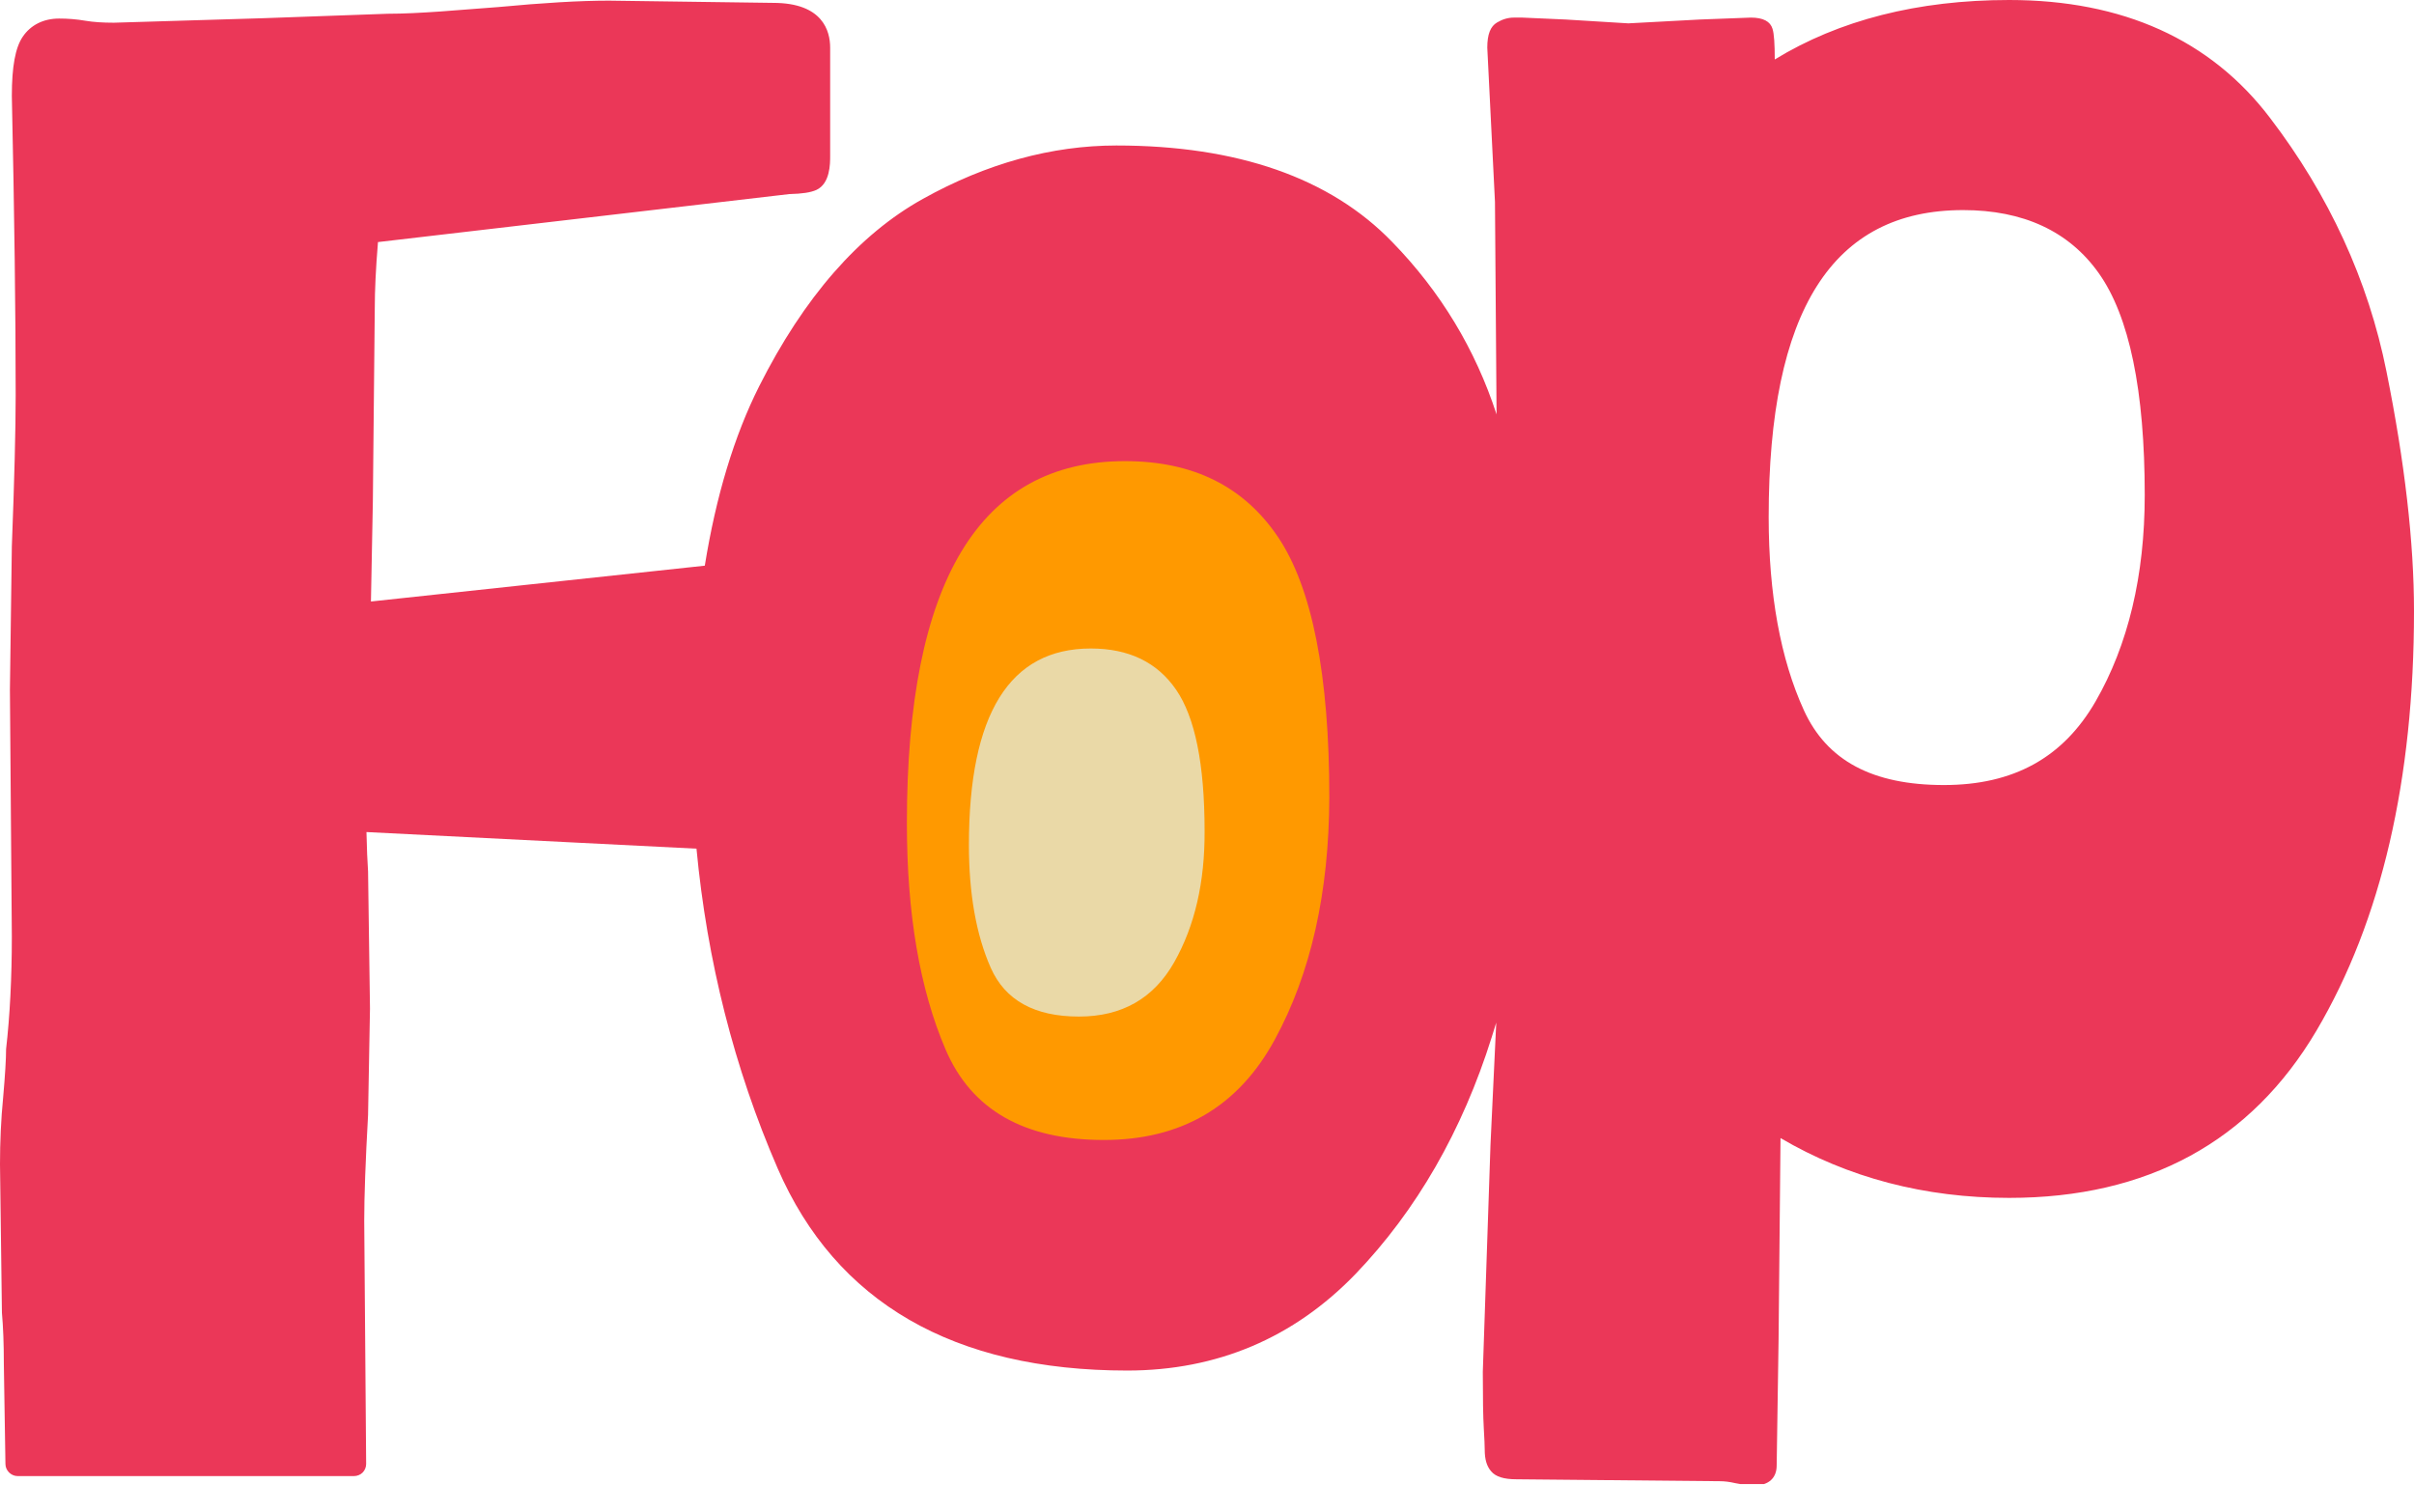 <svg width="83" height="52" viewBox="0 0 83 52" fill="none" xmlns="http://www.w3.org/2000/svg">
<g clip-path="url(#clip0_1869_70)">
<path d="M82.054 12.777C81.428 9.643 80.075 6.707 78.052 4.057C76.007 1.363 72.984 0 69.081 0C65.936 0 63.231 0.693 61.021 2.045C61.021 1.517 60.999 1.166 60.944 0.99C60.867 0.737 60.626 0.605 60.197 0.605L58.449 0.671L55.986 0.803L53.831 0.671L52.346 0.605H52.05C51.852 0.605 51.665 0.66 51.478 0.77C51.247 0.902 51.137 1.177 51.137 1.638L51.401 6.938L51.456 14.25C50.73 12.018 49.532 10.028 47.871 8.324C45.739 6.114 42.539 5.003 38.383 5.003C36.162 5.003 33.919 5.619 31.731 6.839C29.532 8.06 27.641 10.226 26.102 13.283C25.244 14.987 24.617 17.065 24.233 19.451L12.754 20.683L12.82 17.23L12.886 10.589C12.886 10.006 12.919 9.247 12.996 8.324L27.135 6.674C27.586 6.663 27.872 6.619 28.07 6.531C28.543 6.311 28.543 5.63 28.543 5.366V1.638C28.543 1.067 28.29 0.099 26.585 0.099L20.934 0.022C19.934 0.022 18.658 0.099 17.141 0.242L15.129 0.396C14.48 0.44 13.876 0.473 13.326 0.473L9.016 0.627L3.914 0.781C3.529 0.781 3.21 0.759 2.947 0.715C2.628 0.66 2.331 0.638 2.034 0.638C1.495 0.638 1.056 0.858 0.781 1.264C0.528 1.638 0.407 2.287 0.407 3.299C0.495 7.367 0.539 10.82 0.539 13.58C0.539 14.756 0.495 16.504 0.407 18.791L0.341 23.718L0.407 32.206C0.407 33.625 0.341 34.922 0.209 36.077C0.209 36.407 0.176 36.967 0.11 37.715C0.033 38.496 0 39.276 0 40.035L0.066 45.137C0.11 45.632 0.132 46.215 0.132 46.896L0.187 50.338C0.187 50.569 0.385 50.756 0.605 50.756H12.171C12.281 50.756 12.391 50.712 12.468 50.635C12.545 50.558 12.589 50.448 12.589 50.338L12.523 41.981C12.523 41.135 12.567 39.914 12.655 38.342L12.721 34.68L12.655 29.963C12.633 29.633 12.611 29.171 12.6 28.611L23.947 29.182C24.31 33.031 25.244 36.736 26.739 40.178C28.741 44.785 32.787 47.127 38.757 47.127C41.846 47.127 44.485 46.006 46.607 43.807C48.707 41.618 50.279 38.881 51.291 35.659C51.346 35.494 51.39 35.329 51.445 35.164C51.39 36.385 51.324 37.792 51.247 39.364L50.983 47.171C50.983 48.095 50.994 48.722 51.016 49.096C51.038 49.469 51.049 49.722 51.049 49.854C51.049 50.173 51.115 50.415 51.269 50.591C51.423 50.778 51.709 50.866 52.138 50.866L59.13 50.932C59.295 50.932 59.471 50.954 59.658 50.998C59.878 51.042 60.109 51.075 60.34 51.075C60.812 51.075 61.087 50.822 61.087 50.393L61.153 46.028L61.219 39.133C63.539 40.497 66.178 41.19 69.081 41.19C73.841 41.19 77.393 39.254 79.647 35.439C81.879 31.656 83 26.807 83 21.013C83 18.649 82.681 15.889 82.054 12.777ZM73.742 17.021C73.742 19.792 73.171 22.178 72.049 24.124C70.928 26.06 69.224 26.994 66.838 26.994C64.386 26.994 62.813 26.159 62.022 24.421C61.219 22.662 60.812 20.43 60.812 17.78C60.812 10.677 63 7.224 67.497 7.224C69.564 7.224 71.137 7.95 72.159 9.39C73.215 10.875 73.742 13.437 73.742 17.021Z" fill="#EB3758"/>
<path d="M43.825 35.758C42.572 38.056 40.615 39.199 37.954 39.199C35.216 39.199 33.402 38.166 32.512 36.088C31.621 34.01 31.181 31.415 31.181 28.303C31.181 20.001 33.677 15.856 38.68 15.856C41.022 15.856 42.77 16.724 43.946 18.473C45.112 20.21 45.706 23.201 45.706 27.423C45.694 30.678 45.079 33.46 43.825 35.758Z" fill="#FF9900"/>
<path d="M40.373 33.086C39.669 34.328 38.581 34.955 37.097 34.955C35.568 34.955 34.557 34.394 34.062 33.273C33.567 32.151 33.314 30.744 33.314 29.05C33.314 24.553 34.711 22.299 37.503 22.299C38.812 22.299 39.79 22.772 40.439 23.718C41.088 24.663 41.417 26.28 41.417 28.567C41.428 30.337 41.077 31.843 40.373 33.086Z" fill="#EAD9A7"/>
</g>
<defs>
<clipPath id="clip0_1869_70">
<rect width="83" height="51.031" fill="white"/>
</clipPath>
</defs>
</svg>
